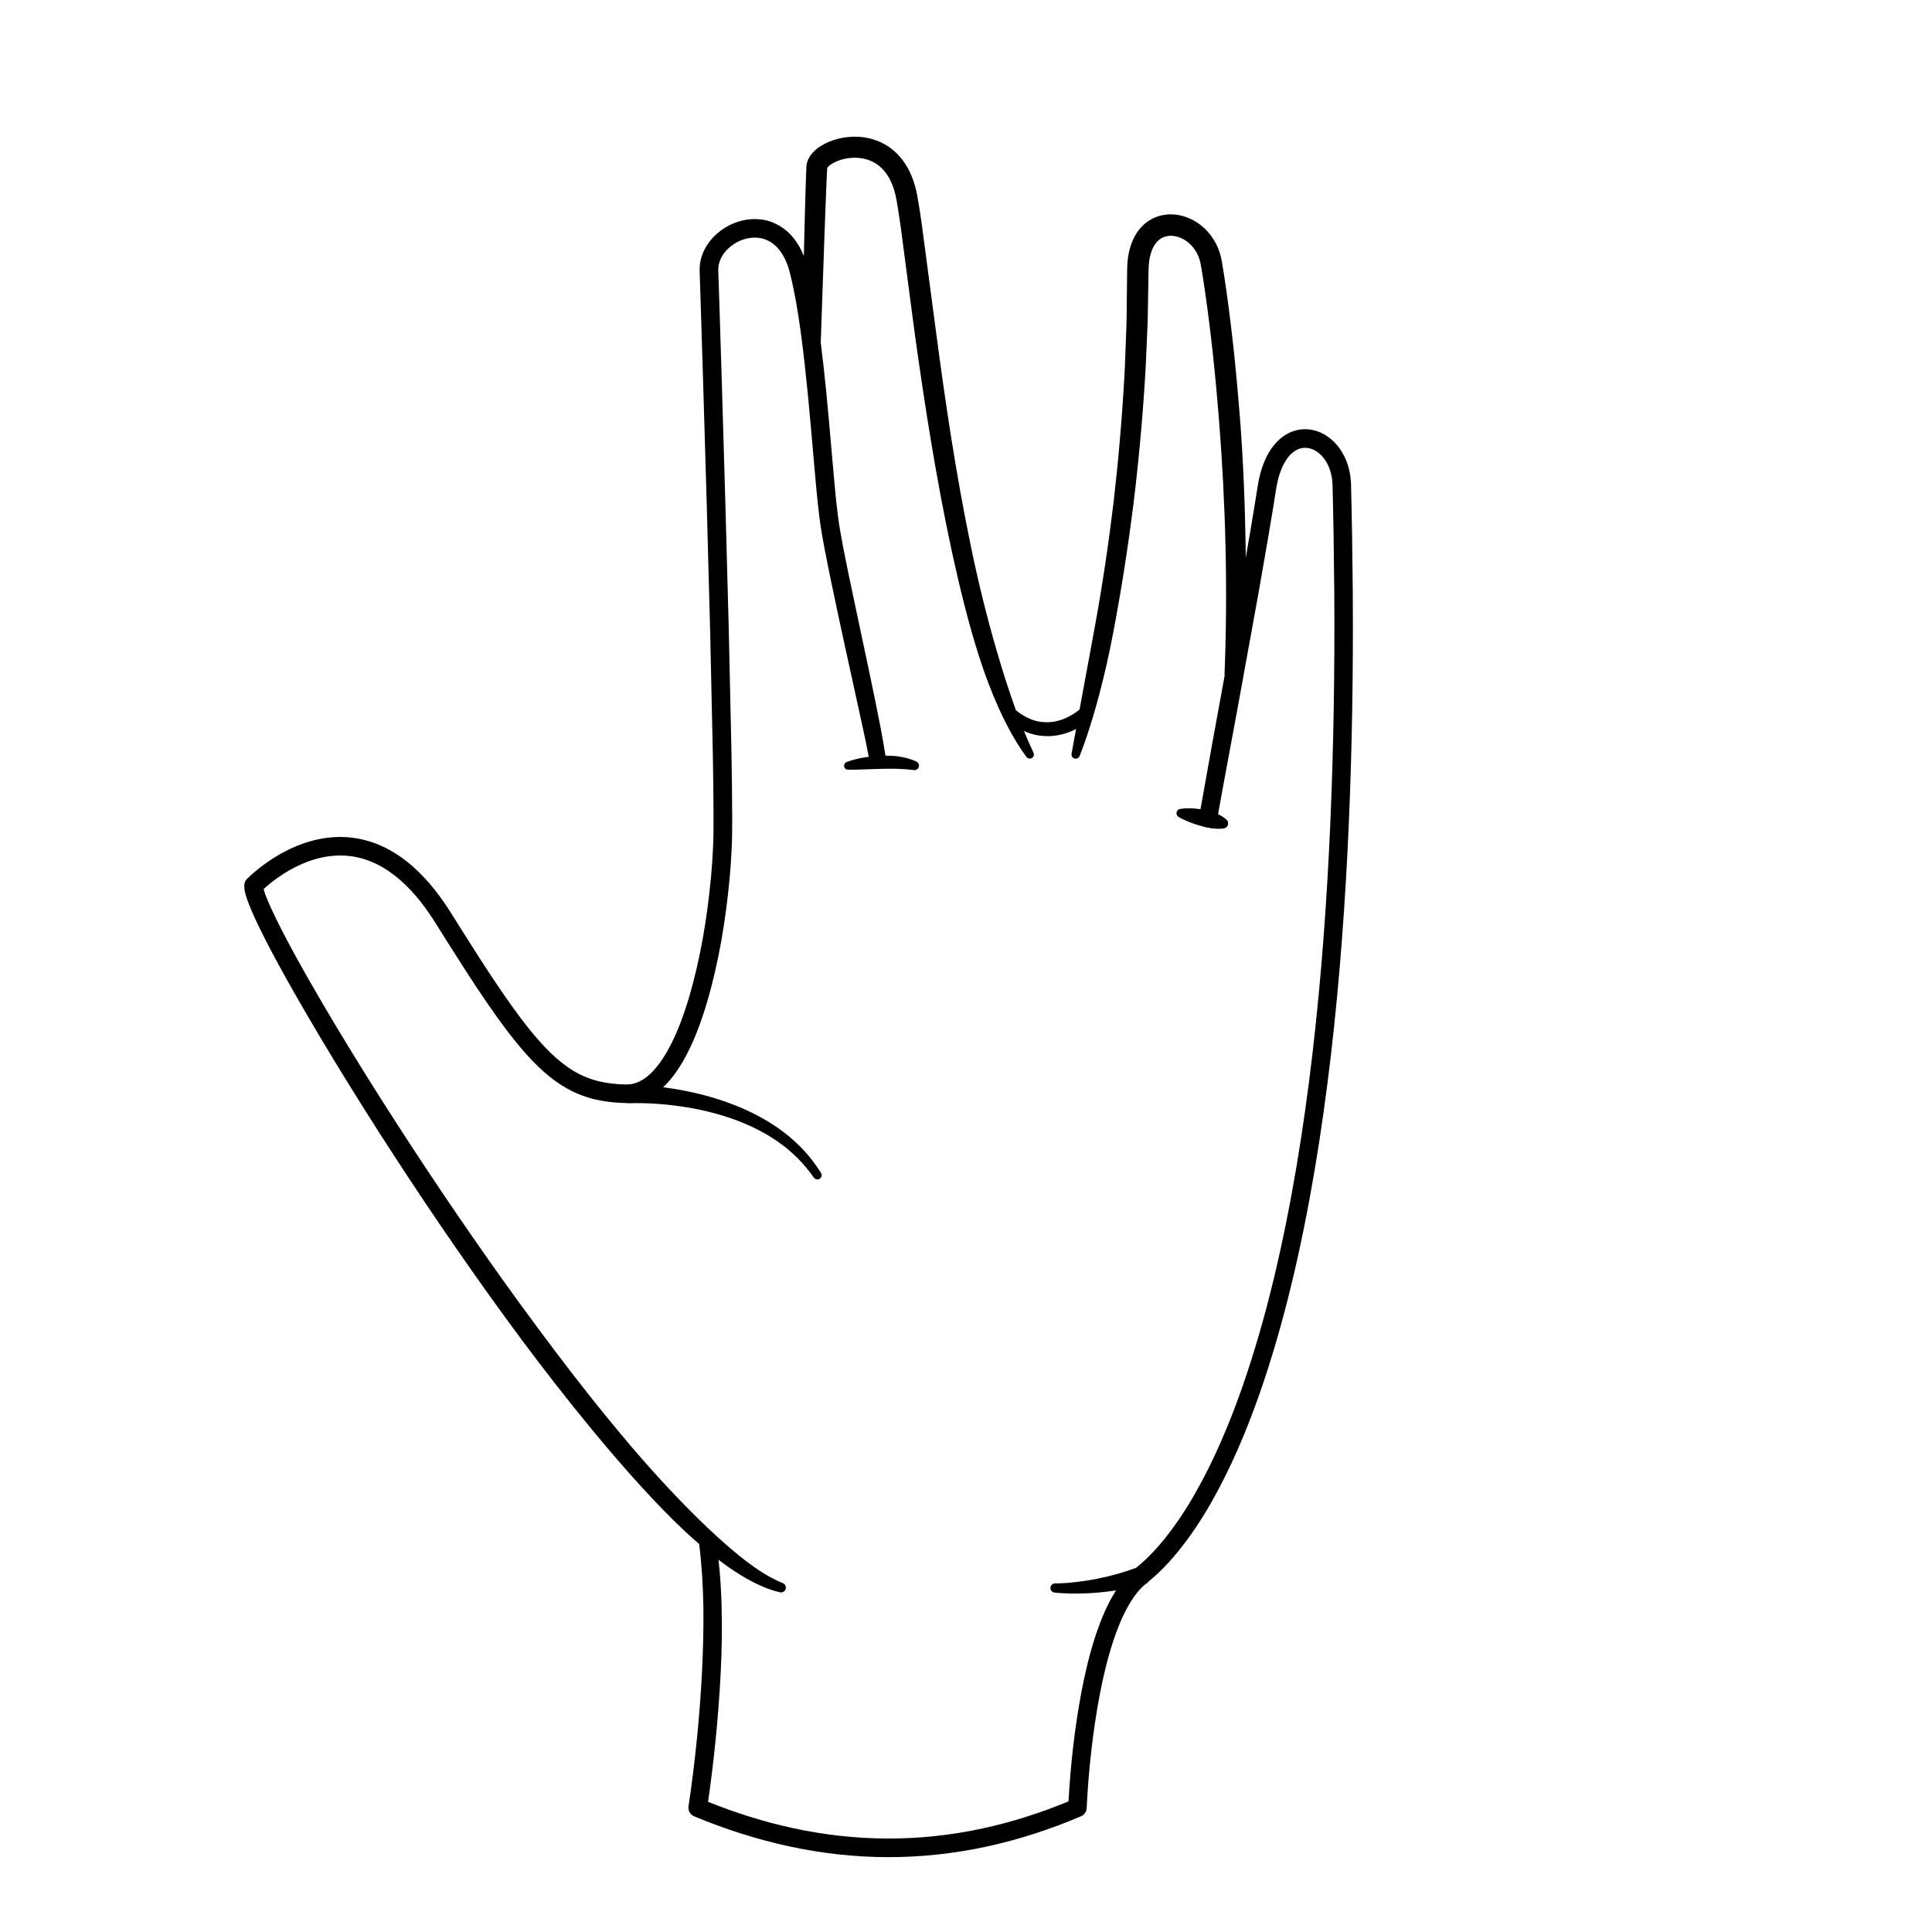 <?xml version="1.0" encoding="UTF-8"?>
<!-- Uploaded to: SVG Find, www.svgrepo.com, Generator: SVG Find Mixer Tools -->
<svg fill="#000000" width="800px" height="800px" version="1.1" viewBox="144 144 512 512" xmlns="http://www.w3.org/2000/svg">
 <path d="m209.11 381.14c0.195 0.695 0.418 1.328 0.645 1.949 0.461 1.23 0.965 2.398 1.48 3.551 1.035 2.301 2.144 4.527 3.273 6.738 2.269 4.414 4.652 8.738 7.082 13.031 4.867 8.578 9.941 17.02 15.125 25.391 10.379 16.73 21.223 33.164 32.551 49.27 11.324 16.109 23.152 31.883 35.93 46.949 3.199 3.762 6.461 7.477 9.82 11.113s6.801 7.211 10.434 10.609c1.25 1.176 2.535 2.316 3.836 3.445 0.691 5.481 1.023 11.047 1.117 16.629 0.098 5.871-0.098 11.762-0.383 17.648-0.301 5.891-0.766 11.777-1.359 17.656-0.598 5.867-1.309 11.766-2.191 17.555l-0.004 0.02c-0.168 1.094 0.426 2.203 1.492 2.648 8.086 3.363 16.473 6.078 25.066 7.941 8.59 1.863 17.387 2.859 26.195 2.879 8.809 0.023 17.617-0.934 26.215-2.793 8.602-1.855 16.988-4.606 25.055-8.039 0.836-0.359 1.445-1.172 1.492-2.141v-0.035c0.492-10.004 1.594-20.137 3.453-29.992 0.945-4.93 2.106-9.809 3.668-14.5 1.57-4.652 3.531-9.258 6.406-12.793 0.641-0.773 1.316-1.441 2.055-2.055 0.34-0.18 0.633-0.422 0.848-0.719 0.859-0.707 1.699-1.43 2.5-2.188 1.953-1.836 3.723-3.816 5.391-5.859 3.32-4.102 6.199-8.48 8.766-13.004 5.141-9.051 9.16-18.605 12.602-28.312 6.809-19.457 11.309-39.547 14.742-59.734 3.398-20.207 5.66-40.566 7.215-60.957 1.547-20.395 2.387-40.824 2.727-61.254 0.168-10.215 0.219-20.43 0.148-30.645l-0.184-15.32-0.148-7.656-0.086-3.828-0.043-1.918c-0.023-0.723-0.082-1.449-0.176-2.176-0.402-2.891-1.484-5.801-3.469-8.195-0.988-1.191-2.207-2.246-3.641-3.027-1.426-0.777-3.09-1.258-4.805-1.273-1.711-0.027-3.434 0.445-4.879 1.262-1.453 0.812-2.648 1.922-3.594 3.129-1.895 2.426-2.914 5.156-3.598 7.836-0.168 0.672-0.309 1.348-0.438 2.019l-0.32 1.953-0.598 3.762-1.25 7.527-1.145 6.574c-0.008-0.988-0.004-1.98-0.02-2.969-0.176-11.383-0.637-22.762-1.508-34.113-0.891-11.352-2.031-22.676-3.637-33.977l-0.633-4.242-0.348-2.125-0.176-1.062c-0.051-0.336-0.168-0.816-0.25-1.215-0.785-3.344-2.731-6.484-5.559-8.609-1.414-1.055-3.039-1.867-4.812-2.316-1.762-0.461-3.703-0.52-5.586-0.047-1.887 0.449-3.656 1.496-4.969 2.871-1.332 1.367-2.231 2.996-2.816 4.617-0.578 1.629-0.906 3.277-1.016 4.871-0.086 0.797-0.07 1.605-0.098 2.363l-0.023 2.113-0.09 8.449c0.004 2.816-0.152 5.629-0.246 8.445-0.121 2.812-0.176 5.633-0.348 8.445-0.617 11.254-1.586 22.488-2.871 33.688-1.352 11.191-3.008 22.352-5.043 33.438-1.316 7.195-2.656 14.395-3.984 21.598-0.445 0.371-0.977 0.766-1.484 1.082-0.707 0.465-1.457 0.852-2.215 1.199-1.531 0.676-3.156 1.059-4.769 1.086-1.613 0.02-3.242-0.238-4.746-0.945-0.785-0.254-1.477-0.777-2.215-1.172-0.5-0.324-0.969-0.703-1.445-1.078-1.859-5.098-3.481-10.293-5.016-15.52-2.676-9.148-4.957-18.449-6.898-27.836-3.894-18.773-6.731-37.793-9.246-56.863l-3.801-28.672c-0.344-2.406-0.688-4.801-1.137-7.262-0.469-2.559-1.254-5.219-2.652-7.68-1.375-2.457-3.457-4.719-6.062-6.156-2.594-1.461-5.559-2.07-8.402-1.98-2.856 0.109-5.625 0.781-8.238 2.301-0.652 0.391-1.297 0.852-1.922 1.438-0.617 0.594-1.25 1.305-1.719 2.379-0.113 0.273-0.215 0.562-0.289 0.887-0.039 0.156-0.066 0.324-0.09 0.496l-0.027 0.258-0.008 0.129-0.047 0.945-0.074 1.836c-0.172 4.848-0.289 9.66-0.414 14.484-0.055 2.148-0.102 4.301-0.152 6.449-0.688-1.703-1.594-3.363-2.828-4.871-2.019-2.539-5.203-4.445-8.574-4.816-3.363-0.406-6.68 0.484-9.434 2.164-2.742 1.684-5.086 4.227-6.195 7.516-0.27 0.816-0.457 1.676-0.539 2.547-0.043 0.438-0.055 0.875-0.047 1.316l0.031 1.047 0.133 4.102 0.262 8.207 0.508 16.414c0.668 21.887 1.293 43.773 1.848 65.66l0.719 32.824c0.09 5.469 0.168 10.938 0.184 16.383-0.016 2.723 0.004 5.426-0.125 8.105-0.117 2.688-0.305 5.383-0.551 8.074-1.016 10.75-2.793 21.5-5.809 31.789-1.535 5.117-3.387 10.164-5.973 14.629-1.293 2.215-2.789 4.285-4.543 5.859-1.75 1.586-3.738 2.57-5.789 2.609l-0.387 0.008-0.488-0.02-0.973-0.035c-0.641-0.051-1.289-0.078-1.922-0.156-1.273-0.121-2.512-0.352-3.738-0.617-2.426-0.59-4.731-1.512-6.867-2.816-4.289-2.594-7.945-6.473-11.312-10.594-3.367-4.148-6.469-8.602-9.496-13.109-3.019-4.523-5.953-9.121-8.863-13.746-1.465-2.305-2.848-4.629-4.473-7.008-1.613-2.336-3.359-4.606-5.34-6.707-3.914-4.191-8.801-7.879-14.609-9.641-2.879-0.887-5.934-1.266-8.941-1.121-3.008 0.141-5.957 0.781-8.73 1.773-2.777 0.996-5.394 2.324-7.844 3.883-1.223 0.781-2.402 1.621-3.547 2.516-1.156 0.918-2.203 1.801-3.34 2.945l-0.02 0.02c-0.336 0.336-0.566 0.781-0.633 1.289-0.113 0.859-0.012 1.285 0.047 1.746 0.094 0.41 0.184 0.781 0.281 1.133zm154.13-192.7c-0.004 0.012-0.004 0.02-0.004 0.027l0.004-0.062zm-144.23 187.21c2.164-1.391 4.457-2.555 6.832-3.414 4.746-1.723 9.867-2.055 14.578-0.582 4.727 1.426 8.934 4.523 12.457 8.297 1.777 1.883 3.383 3.965 4.879 6.133 1.469 2.141 2.891 4.523 4.363 6.84 2.922 4.644 5.879 9.277 8.938 13.863 3.074 4.578 6.234 9.125 9.773 13.48 3.547 4.316 7.481 8.59 12.59 11.699 2.539 1.555 5.371 2.695 8.27 3.391 1.449 0.32 2.906 0.586 4.359 0.723 0.727 0.086 1.449 0.121 2.172 0.176l1.617 0.059 0.312-0.004c0.207 0.047 0.418 0.078 0.641 0.066l0.066-0.004c2.152-0.086 4.512-0.016 6.773 0.121 2.285 0.145 4.57 0.383 6.84 0.715 4.543 0.648 9.023 1.707 13.352 3.188 4.312 1.512 8.465 3.488 12.207 6.078 1.879 1.285 3.613 2.762 5.246 4.34 1.621 1.594 3.051 3.371 4.371 5.231l0.027 0.039c0.352 0.492 1.027 0.629 1.543 0.301 0.531-0.34 0.688-1.043 0.348-1.574-1.305-2.047-2.75-4.016-4.402-5.805-1.668-1.77-3.453-3.441-5.394-4.906-3.871-2.957-8.188-5.262-12.676-7.078-4.5-1.781-9.164-3.113-13.902-4.019-1.809-0.352-3.633-0.625-5.461-0.867 2.156-2.027 3.785-4.356 5.184-6.734 2.902-5.027 4.824-10.352 6.438-15.707 3.144-10.738 4.945-21.703 5.992-32.742 0.254-2.762 0.445-5.531 0.566-8.312 0.137-2.793 0.113-5.562 0.129-8.316-0.012-5.504-0.094-10.984-0.184-16.465l-0.719-32.863c-0.555-21.898-1.18-43.793-1.848-65.688l-0.508-16.422-0.262-8.211-0.137-4.109-0.031-1.004c-0.004-0.246 0.004-0.488 0.027-0.734 0.047-0.488 0.148-0.977 0.309-1.461 0.633-1.934 2.18-3.707 4.086-4.863 1.906-1.168 4.184-1.738 6.273-1.477 2.094 0.25 3.969 1.332 5.371 3.062 1.414 1.727 2.371 3.977 2.965 6.414 1.273 5.156 2.141 10.512 2.875 15.883 0.723 5.379 1.309 10.797 1.844 16.227 0.531 5.43 1 10.875 1.473 16.332 0.488 5.465 0.922 10.914 1.617 16.449 0.746 5.602 1.906 10.949 2.992 16.332 1.117 5.375 2.25 10.734 3.422 16.086l3.512 16.039 1.746 8.004c0.473 2.234 0.977 4.512 1.371 6.703-0.453 0.062-0.91 0.113-1.359 0.195-1.531 0.273-3.023 0.629-4.512 1.199-0.387 0.148-0.668 0.523-0.672 0.961-0.008 0.578 0.453 1.051 1.031 1.059h0.035c1.48 0.023 2.984-0.023 4.457-0.078 1.477-0.043 2.945-0.117 4.398-0.141 2.914-0.074 5.777-0.043 8.543 0.316l0.062 0.008c0.484 0.062 0.977-0.184 1.207-0.645 0.293-0.582 0.055-1.293-0.531-1.582-1.492-0.742-3.09-1.125-4.664-1.359-1.195-0.188-2.391-0.242-3.574-0.242-0.805-5.285-1.848-10.285-2.879-15.391-1.082-5.375-2.258-10.723-3.383-16.078l-3.394-16.051c-1.078-5.344-2.234-10.715-2.934-15.969-0.668-5.332-1.109-10.801-1.594-16.242-0.473-5.453-0.938-10.918-1.477-16.387-0.441-4.496-0.941-8.992-1.504-13.492 0.008-0.07 0.027-0.141 0.027-0.215l1.008-28.883c0.176-4.809 0.344-9.633 0.562-14.41l0.09-1.773 0.051-0.855c0.023-0.051 0.172-0.27 0.414-0.484 0.258-0.234 0.594-0.484 0.98-0.707 1.555-0.914 3.602-1.453 5.555-1.504 1.969-0.055 3.887 0.367 5.5 1.281 1.621 0.902 2.945 2.305 3.922 4.043 0.988 1.738 1.613 3.762 2.004 5.934 0.414 2.281 0.75 4.656 1.086 7.023l3.777 28.652c2.668 19.121 5.66 38.238 9.738 57.188 2.074 9.465 4.328 18.918 7.309 28.195 1.488 4.637 3.211 9.215 5.223 13.684 2.039 4.449 4.356 8.816 7.281 12.785 0.305 0.414 0.867 0.566 1.344 0.34 0.547-0.258 0.781-0.91 0.523-1.453l-0.004-0.012c-0.895-1.898-1.73-3.824-2.523-5.766 0.035 0.016 0.066 0.031 0.102 0.047 1.902 0.918 4.09 1.336 6.227 1.336 2.152-0.004 4.277-0.48 6.207-1.293 0.434-0.188 0.859-0.391 1.277-0.602-0.395 2.176-0.805 4.352-1.188 6.531l-0.004 0.027c-0.09 0.512 0.188 1.031 0.688 1.23 0.57 0.227 1.219-0.055 1.445-0.625 1.367-3.461 2.519-6.969 3.57-10.504 0.09-0.184 0.145-0.379 0.172-0.578 0.508-1.738 1.004-3.484 1.469-5.234 1.449-5.512 2.699-11.07 3.75-16.664 2.125-11.188 3.867-22.441 5.305-33.738 1.367-11.305 2.418-22.645 3.109-34.016 0.195-2.84 0.266-5.688 0.406-8.535 0.109-2.848 0.289-5.691 0.301-8.539l0.145-8.547 0.035-2.137c0.031-0.656 0.02-1.266 0.09-1.879 0.086-1.23 0.352-2.379 0.715-3.418 0.75-2.086 2.074-3.523 3.82-3.922 1.734-0.477 3.91 0.113 5.613 1.387 1.715 1.289 2.949 3.231 3.461 5.394 0.055 0.293 0.125 0.5 0.18 0.863l0.172 1.035 0.34 2.066 0.629 4.164c1.602 11.133 2.75 22.363 3.648 33.602 1.785 22.484 2.367 45.07 1.473 67.59v0.008c-0.004 0.121 0.008 0.238 0.023 0.359-2.156 11.762-4.32 23.531-6.394 35.344-0.711-0.109-1.426-0.195-2.148-0.234-1.07-0.039-2.137-0.039-3.254 0.156-0.312 0.055-0.602 0.238-0.781 0.531-0.332 0.539-0.164 1.246 0.379 1.578l0.027 0.016c0.926 0.566 1.895 0.977 2.852 1.367 0.965 0.379 1.938 0.699 2.918 0.98 0.371 0.105 0.746 0.199 1.117 0.289 0.152 0.059 0.309 0.105 0.477 0.137 0.066 0.012 0.133 0.008 0.203 0.016 0.391 0.082 0.785 0.164 1.188 0.215 1.02 0.121 2.047 0.207 3.168 0.035l0.031-0.004c0.297-0.047 0.586-0.191 0.801-0.434 0.5-0.555 0.453-1.41-0.102-1.906-0.688-0.621-1.445-1.062-2.219-1.43 1.695-9.492 3.512-19 5.254-28.512l5.469-30.113 2.625-15.09 1.258-7.562 0.602-3.789 0.297-1.82c0.109-0.578 0.23-1.152 0.371-1.715 0.562-2.242 1.422-4.383 2.688-5.984 1.258-1.609 2.883-2.551 4.559-2.516 1.68 0 3.441 0.98 4.707 2.523 1.285 1.539 2.086 3.582 2.379 5.723 0.07 0.539 0.113 1.082 0.133 1.633l0.043 1.906 0.086 3.816 0.148 7.633 0.184 15.27c0.07 10.18 0.02 20.355-0.148 30.531-0.34 20.348-1.176 40.688-2.711 60.965-1.547 20.273-3.797 40.492-7.164 60.512-3.398 19.996-7.856 39.855-14.531 58.918-3.367 9.504-7.297 18.82-12.234 27.512-2.465 4.344-5.211 8.508-8.309 12.336-1.555 1.906-3.191 3.731-4.953 5.391-0.801 0.758-1.629 1.473-2.477 2.156-1.59 0.57-3.195 1.117-4.832 1.566-1.793 0.523-3.617 0.941-5.453 1.316-1.836 0.375-3.695 0.656-5.562 0.875-1.855 0.215-3.773 0.363-5.582 0.371h-0.062c-0.609 0.004-1.133 0.469-1.199 1.09-0.07 0.668 0.414 1.266 1.082 1.336 2.031 0.211 3.957 0.266 5.938 0.254 1.965-0.02 3.938-0.098 5.898-0.281 1.492-0.137 2.981-0.324 4.469-0.547-2.387 3.695-3.965 7.668-5.32 11.629-1.656 4.988-2.856 10.051-3.832 15.133-1.816 9.664-2.906 19.332-3.449 29.141-7.375 3.047-14.984 5.496-22.758 7.172-8.266 1.789-16.711 2.703-25.16 2.68-8.449-0.02-16.891-0.977-25.164-2.769-7.652-1.656-15.156-4.031-22.445-6.961 0.773-5.305 1.406-10.574 1.949-15.883 0.602-5.949 1.074-11.918 1.379-17.902 0.32-5.984 0.406-11.988 0.258-18.004-0.102-4.113-0.352-8.238-0.809-12.355 0.859 0.652 1.723 1.301 2.609 1.922 2.074 1.426 4.199 2.805 6.481 3.953 2.269 1.148 4.648 2.184 7.207 2.746 0.598 0.133 1.223-0.184 1.457-0.773 0.262-0.656-0.059-1.398-0.711-1.66l-0.023-0.008c-4.309-1.723-8.199-4.578-11.918-7.566-3.719-3.027-7.25-6.324-10.711-9.715-6.902-6.801-13.449-14.039-19.719-21.52-6.277-7.477-12.32-15.168-18.207-22.977-5.887-7.812-11.668-15.715-17.301-23.723-11.266-16.016-22.109-32.348-32.488-48.957-5.18-8.309-10.25-16.688-15.098-25.172-2.418-4.242-4.789-8.516-7.019-12.828-1.113-2.156-2.195-4.324-3.184-6.496-0.492-1.086-0.961-2.176-1.363-3.238-0.199-0.531-0.379-1.055-0.52-1.543-0.02-0.066-0.035-0.129-0.051-0.195 0.633-0.582 1.332-1.176 2.016-1.715 1.004-0.785 2.055-1.535 3.137-2.234z"/>
</svg>